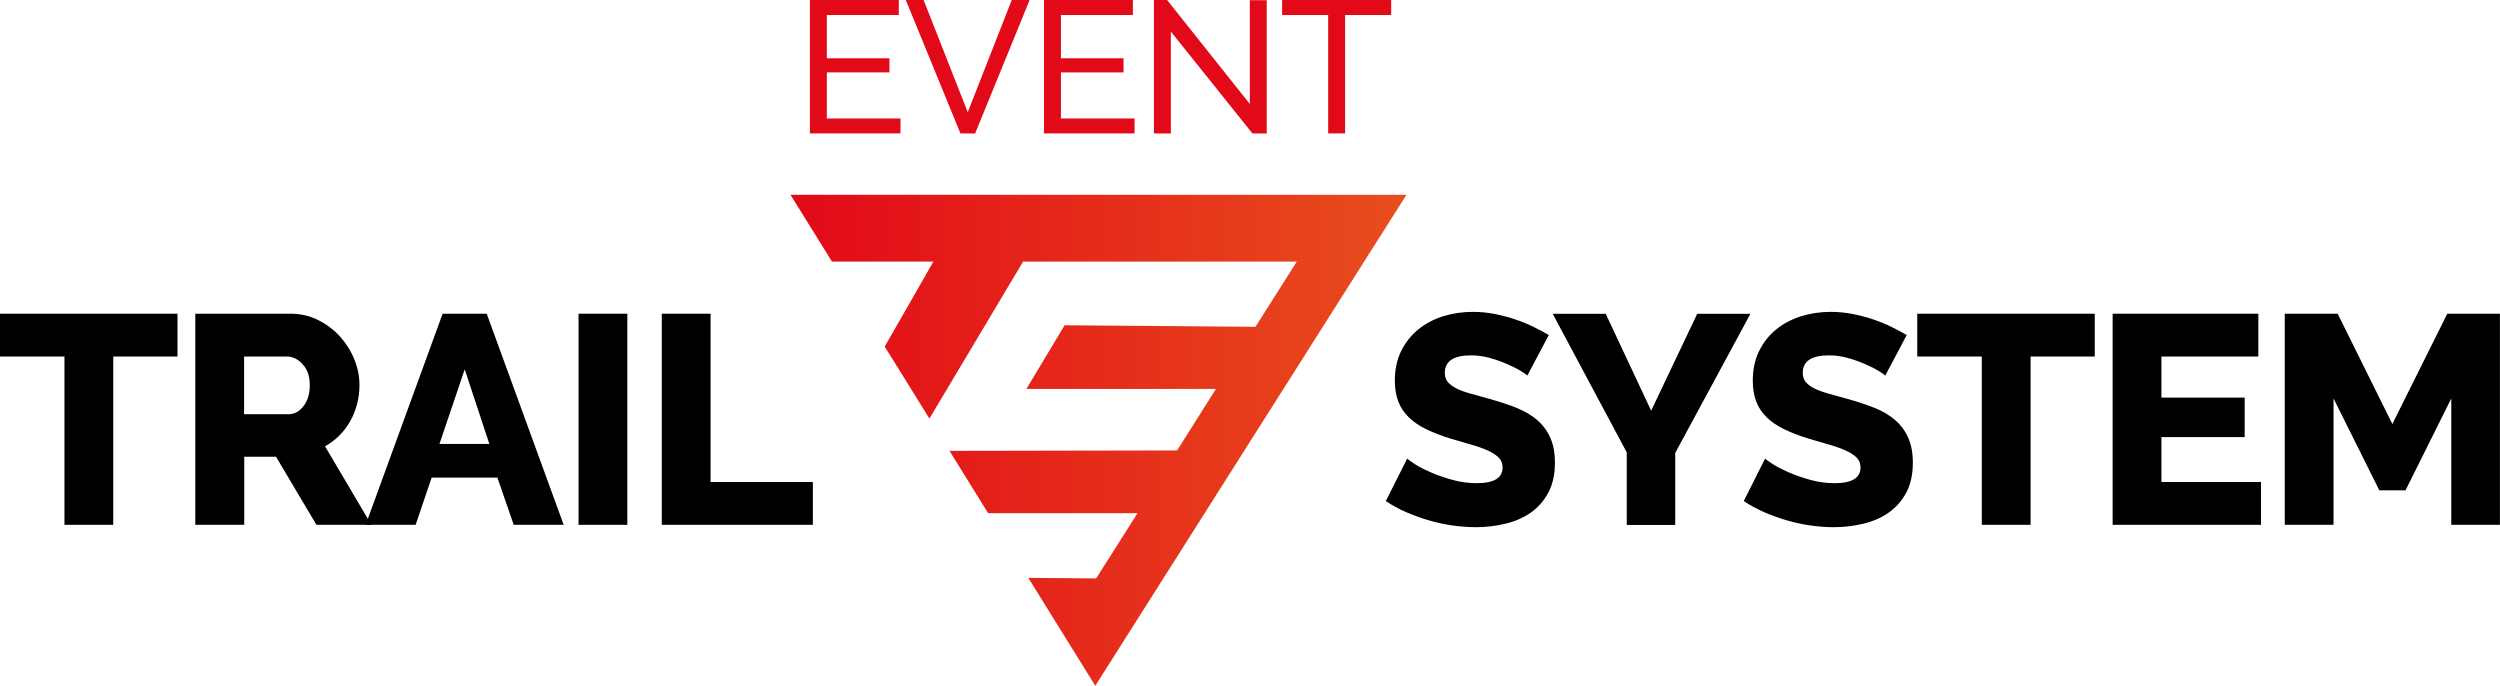 <svg xmlns="http://www.w3.org/2000/svg" xmlns:xlink="http://www.w3.org/1999/xlink" id="Vrstva_1" viewBox="0 0 339.73 93.19"><defs><linearGradient id="Nepojmenovan&#xFD;_p&#x159;echod_2" x1="107.42" y1="59.83" x2="191.13" y2="59.83" gradientUnits="userSpaceOnUse"><stop offset="0" stop-color="#e20918"></stop><stop offset="1" stop-color="#e84e1d"></stop></linearGradient></defs><path d="M122.37,16.09v2.04h-12.31V0h12.08v2.04h-9.78v5.88h8.51v1.92h-8.51v6.26h10.01Z" fill="#e20918" stroke-width="0"></path><path d="M125.51,0l6,15.25,5.98-15.25h2.43l-7.41,18.14h-1.99L123.09,0h2.43Z" fill="#e20918" stroke-width="0"></path><path d="M154.18,16.09v2.04h-12.31V0h12.08v2.04h-9.78v5.88h8.51v1.92h-8.51v6.26h10.01Z" fill="#e20918" stroke-width="0"></path><path d="M159.11,4.29v13.85h-2.3V0h1.79l11.24,14.13V.03h2.3v18.11h-1.94l-11.09-13.85Z" fill="#e20918" stroke-width="0"></path><path d="M189.05,2.04h-6.26v16.09h-2.3V2.04h-6.26V0h14.82v2.04Z" fill="#e20918" stroke-width="0"></path><polygon points="107.42 26.47 113.06 35.55 126.84 35.55 120.23 47.09 120.22 47.09 126.3 56.88 139.03 35.55 176.22 35.55 170.61 44.41 144.67 44.2 139.48 52.85 165.24 52.85 159.96 61.21 129.03 61.27 134.28 69.74 154.58 69.74 148.96 78.6 139.74 78.53 148.84 93.19 191.13 26.47 107.42 26.47" fill="url(#Nepojmenovan&#xFD;_p&#x159;echod_2)" stroke-width="0"></polygon><path d="M24.12,48.45h-8.73v22.87h-6.63v-22.87H0v-5.82h24.12v5.82Z" stroke-width="0"></path><path d="M26.54,71.32v-28.69h12.93c1.35,0,2.59.28,3.74.85,1.14.57,2.13,1.31,2.97,2.22.83.92,1.49,1.95,1.96,3.11.47,1.16.71,2.33.71,3.51,0,.89-.11,1.74-.32,2.57-.22.82-.52,1.6-.93,2.32-.4.73-.9,1.38-1.47,1.96-.58.58-1.23,1.07-1.96,1.48l6.3,10.67h-7.47l-5.49-9.25h-4.32v9.25h-6.63ZM33.17,56.29h6.06c.78,0,1.45-.37,2.02-1.11.57-.74.85-1.69.85-2.85s-.32-2.13-.97-2.83-1.35-1.05-2.1-1.05h-5.86v7.84Z" stroke-width="0"></path><path d="M60.16,42.63h5.98l10.46,28.69h-6.79l-2.22-6.42h-8.93l-2.18,6.42h-6.79l10.46-28.69ZM66.5,60.33l-3.35-10.14-3.43,10.14h6.79Z" stroke-width="0"></path><path d="M78.62,71.32v-28.69h6.63v28.69h-6.63Z" stroke-width="0"></path><path d="M89.93,71.32v-28.69h6.63v22.87h13.9v5.82h-20.52Z" stroke-width="0"></path><path d="M207.54,51.04c-.08-.11-.36-.31-.85-.61-.48-.3-1.09-.61-1.82-.93-.73-.32-1.52-.61-2.38-.85s-1.72-.36-2.59-.36c-2.37,0-3.56.79-3.56,2.38,0,.48.13.89.38,1.21.26.32.63.61,1.13.87.5.26,1.12.49,1.88.71.75.22,1.63.46,2.63.73,1.37.38,2.61.79,3.72,1.23,1.1.44,2.04,1,2.81,1.66.77.66,1.36,1.46,1.78,2.4.42.94.63,2.07.63,3.39,0,1.61-.3,2.98-.91,4.1-.61,1.12-1.41,2.02-2.4,2.71-1,.69-2.14,1.19-3.43,1.49-1.29.31-2.63.47-4,.47-1.05,0-2.13-.08-3.23-.24-1.11-.16-2.18-.4-3.23-.71-1.05-.31-2.07-.68-3.05-1.11-.98-.43-1.89-.93-2.73-1.49l2.91-5.78c.11.13.46.39,1.05.77.59.38,1.33.75,2.2,1.13.87.38,1.85.71,2.93,1.01,1.08.3,2.17.44,3.27.44,2.34,0,3.51-.71,3.51-2.14,0-.54-.18-.98-.52-1.33-.35-.35-.84-.67-1.45-.95-.62-.28-1.35-.55-2.2-.79-.85-.24-1.77-.51-2.77-.81-1.32-.4-2.46-.84-3.43-1.31-.97-.47-1.77-1.02-2.4-1.64-.63-.62-1.1-1.33-1.41-2.14-.31-.81-.46-1.75-.46-2.83,0-1.51.28-2.84.85-4,.57-1.16,1.33-2.13,2.3-2.93.97-.79,2.09-1.39,3.37-1.8,1.28-.4,2.63-.61,4.06-.61,1,0,1.98.09,2.95.28.97.19,1.9.43,2.79.73.89.3,1.72.63,2.48,1.01.77.38,1.47.75,2.12,1.13l-2.91,5.49Z" stroke-width="0"></path><path d="M218.2,42.64l6.18,13.17,6.26-13.17h7.23l-10.22,18.91v9.78h-6.59v-9.86l-10.06-18.83h7.19Z" stroke-width="0"></path><path d="M256.18,51.04c-.08-.11-.36-.31-.85-.61-.48-.3-1.09-.61-1.82-.93-.73-.32-1.52-.61-2.38-.85s-1.72-.36-2.59-.36c-2.37,0-3.56.79-3.56,2.38,0,.48.13.89.38,1.21.26.32.63.61,1.13.87.5.26,1.12.49,1.88.71.75.22,1.63.46,2.63.73,1.37.38,2.61.79,3.72,1.23,1.1.44,2.04,1,2.81,1.66.77.66,1.36,1.46,1.78,2.4.42.94.63,2.07.63,3.39,0,1.61-.3,2.98-.91,4.1-.61,1.12-1.41,2.02-2.4,2.71-1,.69-2.14,1.19-3.43,1.49-1.29.31-2.63.47-4,.47-1.05,0-2.13-.08-3.23-.24-1.11-.16-2.18-.4-3.23-.71-1.05-.31-2.07-.68-3.05-1.11-.98-.43-1.89-.93-2.73-1.49l2.91-5.78c.11.13.46.39,1.05.77.59.38,1.33.75,2.2,1.13.87.38,1.85.71,2.93,1.01,1.08.3,2.17.44,3.27.44,2.34,0,3.51-.71,3.51-2.14,0-.54-.18-.98-.52-1.33-.35-.35-.84-.67-1.45-.95-.62-.28-1.35-.55-2.2-.79-.85-.24-1.77-.51-2.77-.81-1.32-.4-2.46-.84-3.43-1.31-.97-.47-1.77-1.02-2.4-1.64-.63-.62-1.1-1.33-1.41-2.14-.31-.81-.46-1.75-.46-2.83,0-1.51.28-2.84.85-4,.57-1.16,1.33-2.13,2.3-2.93.97-.79,2.09-1.39,3.37-1.8,1.28-.4,2.63-.61,4.06-.61,1,0,1.98.09,2.95.28.97.19,1.9.43,2.79.73.89.3,1.72.63,2.48,1.01.77.38,1.47.75,2.12,1.13l-2.91,5.49Z" stroke-width="0"></path><path d="M284.67,48.45h-8.73v22.87h-6.63v-22.87h-8.77v-5.82h24.12v5.82Z" stroke-width="0"></path><path d="M307.25,65.5v5.82h-20.16v-28.69h19.8v5.82h-13.17v5.58h11.31v5.37h-11.31v6.1h13.53Z" stroke-width="0"></path><path d="M333.11,71.32v-17.17l-6.22,12.48h-3.56l-6.22-12.48v17.17h-6.63v-28.69h7.19l7.43,14.99,7.47-14.99h7.15v28.69h-6.63Z" stroke-width="0"></path></svg>